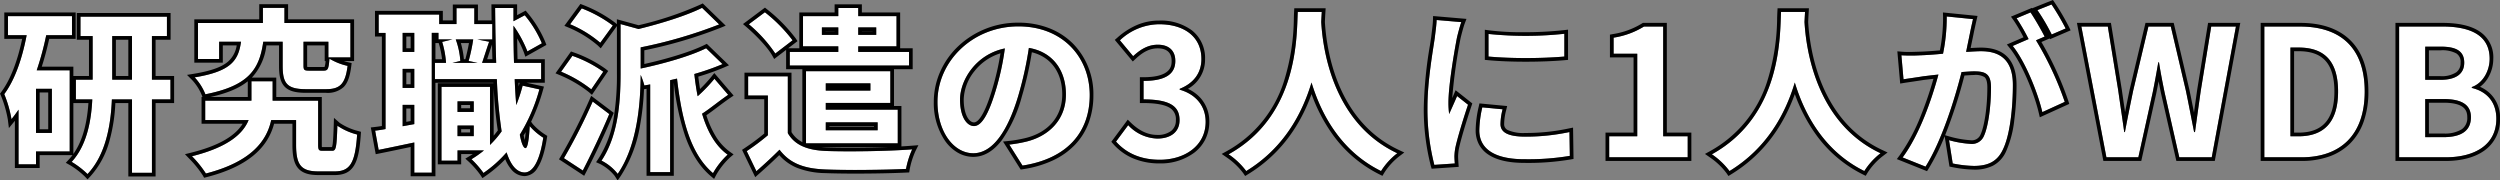 <svg xmlns="http://www.w3.org/2000/svg" width="683.16" height="49.322" viewBox="0 0 683.16 49.322"><rect x="0" y="0" width="683.16" height="49.322" fill="#808080" stroke="none"/><g transform="translate(-158.842 -488.524)"><path d="M14.018.461H9.679V-11.593h4.339Zm5.5-26.712v-5.207H2.013v5.207H7.123C5.918-19.934,3.941-14.1,1-10.146A32.069,32.069,0,0,1,2.977-3.3c.675-.82,1.3-1.688,1.929-2.6V9.044H9.679V5.524h9.209V-16.656H9.872a80.407,80.407,0,0,0,2.6-9.595ZM30.508-14.1V-26.009h5.4V-14.1Zm15.911,0H41.357V-26.009h4.1v-5.3H21.829v5.3h3.327V-14.1h-4.58v5.4H25.06C24.77-2.818,23.565,3.884,19.418,8.368A22.992,22.992,0,0,1,23.758,11.7C28.724,6.44,30.122-1.612,30.412-8.7h5.5V11.358h5.448V-8.7h5.063ZM77.085-24.466v6.557c0,4.822,1.157,6.413,6.413,6.413h5.4c3.809,0,5.3-1.35,5.931-6.364a16.461,16.461,0,0,1-4.966-1.977c-.193,2.845-.434,3.279-1.591,3.279H84.413c-1.446,0-1.639-.145-1.639-1.446v-6.461h6.8v4.291H95.6v-9.4H77.567v-4.147H71.684v4.147H53.941v9.836h5.786v-4.725h5.979c-.723,5.111-2.7,8.1-12.681,9.74A14.551,14.551,0,0,1,55.966-10.1c12.006-2.363,14.754-6.943,15.815-14.368Zm10.9,29.8c-1.013,0-1.205-.193-1.205-1.688V-8.362H74.336v-5.3H68.55v5.3H55.918v5.3H67.779C66.284.606,62.33,4.318,52.3,6.826a29.217,29.217,0,0,1,3.809,4.725C68.647,8.32,72.745,2.534,73.951-3.059h6.8v6.75c0,5.641,1.446,7.281,6.172,7.281H91.26c4.147,0,5.641-2.121,6.172-10.077a17.129,17.129,0,0,1-5.4-2.411c-.193,6.027-.386,6.847-1.4,6.847Zm36.885-4V-1.564H129.3V1.329Zm4.436-9.5v2.893h-4.436V-8.17Zm-.145-16.924a49.093,49.093,0,0,1-1.254,5.882l2.459.53h-6.895l2.17-.53a21.486,21.486,0,0,0-1.254-5.882Zm-16.1,3.423h-3.182v-5.207h3.182Zm-3.182,20.3V-7.205h3.182V-1.95Zm3.182-10.463h-3.182v-5.207h3.182Zm29.6-.627a45.512,45.512,0,0,1-1.736,5.3q-.289-3.255-.434-7.088h7.232v-4.436H140.3c-.1-3.23-.145-6.606-.145-10.174a33.07,33.07,0,0,1,3.809,7.04l3.954-2.218a30.336,30.336,0,0,0-4.677-7.666l-3.086,1.639v-3.616h-5.014c.048,5.352.145,10.415.289,15h-3.857c.53-1.543,1.205-3.713,1.929-5.786l-3.279-.627h4.147v-4.195h-4.918v-4.339h-4.87v4.339h-4.725v-2.6H103.314v5.014h1.88V-.6c-1.013.193-1.977.338-2.845.434l.964,5.256c2.893-.579,6.316-1.3,9.74-2.025V11.31h4.773V-26.877h1.832v1.784h3.809l-2.8.675a25.9,25.9,0,0,1,1.061,5.738h-3.038v4.436h16.924A127.636,127.636,0,0,0,136.92.027a26.33,26.33,0,0,1-3.182,3.713V-12.123H120.479V8.031h4.388v-2.8H132.1a29.03,29.03,0,0,1-3.423,2.411,25.767,25.767,0,0,1,3.279,3.761,33.31,33.31,0,0,0,6.316-5.641c1.157,3.52,2.748,5.448,4.918,5.5,1.639,0,3.905-1.688,5.111-9.5a16.772,16.772,0,0,1-3.713-3.182c-.193,3.809-.579,6.027-1.157,6.027-.579-.048-1.109-1.35-1.543-3.664a47.4,47.4,0,0,0,5.352-12.391ZM167.3-28.9a35.341,35.341,0,0,0-8.486-4.677l-3.182,4.339a31.255,31.255,0,0,1,8.245,5.063Zm-2.6,12.633a33.719,33.719,0,0,0-8.438-4.339l-3.086,4.339a35.066,35.066,0,0,1,8.245,4.822ZM161.8-8.121a151.75,151.75,0,0,1-7.859,15.477l5.159,3.375C161.51,6.054,164.162.461,166.332-4.7Zm33.269-6.22a41.744,41.744,0,0,1-4.58,4.773c-.386-1.929-.675-3.954-.916-6.075a68.428,68.428,0,0,0,7.715-2.7L192.8-22.682c-4.291,2.121-11.331,4.147-17.888,5.545v-5.786a127.282,127.282,0,0,0,21.456-6.268l-4.677-4.532c-4.291,2.121-10.9,4.195-17.358,5.786l-4.918-1.35v13.356c0,7.04-.434,16.827-5.207,23.963a13.083,13.083,0,0,1,4.436,3.616c5.4-7.859,6.22-19.431,6.268-27.049a21.079,21.079,0,0,1,1.013,2.893l1.591-.289V11.165h5.448v-25.12l1.88-.434c1.3,11.331,3.713,20.636,9.836,25.844a20.86,20.86,0,0,1,4-5.063c-3.327-2.363-5.545-6.316-6.991-11.186,2.121-1.35,4.581-3.423,7.136-5.159Zm29.363-12.006v-2.025h4.484v2.025Zm14.85-2.025v2.025h-4.918v-2.025Zm-10.366,6.7H215.657v3.713h32.594V-21.67H234.364v-1.543h10.463v-8.245H234.364v-2.218h-5.448v2.218h-9.643v8.245h9.643Zm8.775,8.582v1.977h-12.2v-1.977Zm1.977,10.656v2.17H225.493v-2.17Zm3.472-5.3v-8.679H220.093V3.306h25.072V-5.9H225.493V-7.736ZM216.428-24.852a41.9,41.9,0,0,0-7.57-7.666l-4.388,3.279a37.573,37.573,0,0,1,7.232,8Zm-1.3,9.836H204.278v5.256h5.4V1.088a60.249,60.249,0,0,1-5.786,4.339l2.652,5.5c2.411-2.121,4.388-3.954,6.316-5.882,2.845,3.761,6.7,5.159,12.44,5.4,5.834.241,16.2.145,22.131-.145a23.152,23.152,0,0,1,1.688-5.352c-6.606.53-18.033.675-23.819.434-4.87-.241-8.293-1.591-10.174-4.87Zm82.5,5.159c0-10.511-7.522-18.8-19.479-18.8-12.488,0-22.131,9.5-22.131,20.636,0,8.148,4.436,14.031,9.788,14.031,5.256,0,9.4-5.979,12.3-15.718a97.509,97.509,0,0,0,2.893-13.066C287.5-21.67,291.114-16.7,291.114-10.05c0,7.04-4.822,11.475-10.993,12.922a37.085,37.085,0,0,1-4.484.771l3.616,5.738C291.4,7.5,297.624.316,297.624-9.857ZM262.185-8.652c0-5.3,4.291-12.343,12.247-13.983a72.374,72.374,0,0,1-2.555,11.668c-1.977,6.509-3.857,9.547-5.882,9.547C264.114-1.419,262.185-3.782,262.185-8.652ZM316.765,7.79c6.8,0,12.536-3.809,12.536-10.366,0-4.677-3.086-7.666-7.088-8.775v-.241c3.761-1.495,5.931-4.291,5.931-8.148,0-6.075-4.677-9.5-11.572-9.5a15.83,15.83,0,0,0-10.7,4.388l3.616,4.339c2.121-1.977,4.195-3.134,6.75-3.134,3.038,0,4.773,1.639,4.773,4.436,0,3.182-2.121,5.448-8.679,5.448V-8.7c7.763,0,9.836,2.218,9.836,5.689C322.165.22,319.706,2,316.09,2a11.334,11.334,0,0,1-7.956-3.664l-3.327,4.484C307.315,5.668,311.124,7.79,316.765,7.79Zm37.7-40.4c-.338,6.364.337,28.254-18.9,38.91a20.093,20.093,0,0,1,4.822,4.581c10.174-6.22,15.236-15.525,17.84-24.2,2.7,8.872,8.1,18.8,19,24.2a18.847,18.847,0,0,1,4.436-4.87c-17.984-8.438-20.4-29.219-20.781-35.873.048-1.013.1-1.977.145-2.748Zm52.121,6.027v6.172a129.408,129.408,0,0,0,20.733,0v-6.22A99.147,99.147,0,0,1,406.591-26.588ZM410.449-6,404.9-6.53a29.457,29.457,0,0,0-.82,6.268c0,4.966,4,7.907,12.3,7.907a68.283,68.283,0,0,0,12.44-.916l-.1-6.509a57,57,0,0,1-12.1,1.254c-4.918,0-6.75-1.3-6.75-3.423A16.365,16.365,0,0,1,410.449-6ZM399.166-29.818l-6.75-.579c-.048,1.543-.337,3.375-.482,4.725-.53,3.713-2.025,11.861-2.025,19.093a61.633,61.633,0,0,0,1.88,15.767l5.593-.386c-.048-.675-.1-1.446-.1-1.977a14.548,14.548,0,0,1,.241-2.266C398.057,2,399.648-3.252,401-7.253l-2.989-2.363c-.675,1.591-1.446,3.279-2.17,4.918a23.261,23.261,0,0,1-.193-3.134c0-4.822,1.688-14.465,2.314-17.7C398.154-26.4,398.78-28.806,399.166-29.818Zm40.4,36.933h21.456V1.377h-6.7v-29.99h-5.256a22.259,22.259,0,0,1-8.293,3.038v4.388h6.461V1.377h-7.666Zm46.962-39.73c-.337,6.364.338,28.254-18.9,38.91a20.093,20.093,0,0,1,4.822,4.581c10.174-6.22,15.236-15.525,17.84-24.2,2.7,8.872,8.1,18.8,19,24.2a18.847,18.847,0,0,1,4.436-4.87c-17.984-8.438-20.4-29.219-20.781-35.873.048-1.013.1-1.977.145-2.748Zm52.459,1.977-7.184-.723A49.072,49.072,0,0,1,530.8-21.188c-2.459.241-4.725.386-6.22.434a46.039,46.039,0,0,1-5.159,0l.579,6.557c1.495-.241,4-.579,5.4-.82.868-.1,2.411-.289,4.146-.482-1.784,6.606-5.111,16.345-9.788,22.661l6.268,2.507c4.436-7.088,8-18.515,9.836-25.844,1.4-.1,2.6-.193,3.375-.193,2.989,0,4.677.53,4.677,4.388,0,4.773-.675,10.607-1.977,13.356a3.536,3.536,0,0,1-3.616,2.073,27.861,27.861,0,0,1-5.882-1.013L533.447,8.8a31.686,31.686,0,0,0,5.786.675c3.664,0,6.316-1.061,7.907-4.436,2.073-4.195,2.748-12.006,2.748-17.7,0-6.943-3.616-9.209-8.727-9.209-1.013,0-2.411.1-4.05.193.338-1.736.723-3.52,1.013-4.966C538.365-27.842,538.7-29.384,538.992-30.638Zm21.456-4L556.591-33.1a54.524,54.524,0,0,1,3.906,6.654l3.809-1.639A64.139,64.139,0,0,0,560.448-34.64Zm-5.738,2.17L550.9-30.879a53.317,53.317,0,0,1,3.279,5.689l-4.339,1.88c3.423,4.243,6.847,12.729,8.1,18.081l6.123-2.8A87.494,87.494,0,0,0,556.2-24.852l2.363-1.013C557.651-27.649,555.916-30.686,554.71-32.47ZM575.443,7.115h8.727l3.906-17.647c.579-2.8,1.061-5.545,1.543-8.293h.193c.434,2.748.964,5.5,1.543,8.293l4,17.647h8.872l6.606-35.728h-6.75l-2.845,17.454c-.53,3.713-1.061,7.522-1.591,11.379h-.241c-.771-3.857-1.495-7.715-2.266-11.379l-4.1-17.454h-6.123l-4.147,17.454C582-7.446,581.229-3.637,580.506.22h-.193c-.53-3.857-1.109-7.618-1.639-11.379l-2.845-17.454H568.6Zm43.153,0H628.77c10.511,0,17.261-5.979,17.261-17.984,0-12.054-6.75-17.743-17.647-17.743H618.6Zm7.136-5.738V-22.875h2.218c6.654,0,10.8,3.279,10.8,12.006,0,8.679-4.147,12.247-10.8,12.247Zm29.7,5.738h12.729C676.021,7.115,682,3.788,682-3.4c0-4.822-2.845-7.522-6.7-8.438v-.241c3.038-1.061,4.87-4.436,4.87-7.715,0-6.654-5.593-8.823-12.922-8.823H655.433Zm7.136-21.167v-9.065h4.243c4.291,0,6.413,1.254,6.413,4.388,0,2.845-1.977,4.677-6.509,4.677Zm0,15.67V-8.8h4.966c4.918,0,7.522,1.495,7.522,4.966,0,3.713-2.652,5.448-7.522,5.448Z" transform="translate(159.002 524.39)" fill="#fff"/><path d="M23.758,11.7C28.724,6.44,30.122-1.612,30.412-8.7h5.5V11.358h5.448V-8.7h5.063v-5.4H41.357V-26.009h4.1v-5.3H21.829v5.3h3.327V-14.1h-4.58v5.4H25.06C24.77-2.818,23.565,3.884,19.418,8.369a23,23,0,0,1,4.34,3.327m6.75-37.7h5.4V-14.1h-5.4V-26.009M168.646,11.647c5.4-7.859,6.22-19.431,6.268-27.049a21.079,21.079,0,0,1,1.012,2.893l1.591-.289V11.165h5.448v-25.12l1.88-.434c1.3,11.331,3.713,20.636,9.836,25.844a20.861,20.861,0,0,1,4-5.063c-3.327-2.363-5.545-6.316-6.991-11.186,2.122-1.35,4.581-3.423,7.136-5.159l-3.761-4.388a41.737,41.737,0,0,1-4.581,4.773c-.386-1.929-.675-3.954-.916-6.075a68.43,68.43,0,0,0,7.714-2.7L192.8-22.682c-4.291,2.122-11.331,4.147-17.888,5.545v-5.786a127.279,127.279,0,0,0,21.456-6.268l-4.677-4.532c-4.291,2.122-10.9,4.195-17.358,5.786l-4.918-1.35v13.356c0,7.04-.434,16.827-5.207,23.963a13.082,13.082,0,0,1,4.436,3.616m-112.536-.1C68.647,8.32,72.745,2.534,73.951-3.059h6.8v6.75c0,5.641,1.447,7.281,6.172,7.281H91.26c4.146,0,5.641-2.122,6.172-10.077a17.13,17.13,0,0,1-5.4-2.411c-.193,6.027-.386,6.847-1.4,6.847H87.981c-1.013,0-1.205-.193-1.205-1.688V-8.362H74.336v-5.3H68.55v5.3H55.918v5.3H67.779C66.284.606,62.331,4.318,52.3,6.826a29.214,29.214,0,0,1,3.809,4.725m75.843-.145a33.312,33.312,0,0,0,6.316-5.641c1.157,3.52,2.748,5.448,4.918,5.5,1.639,0,3.906-1.688,5.111-9.5a16.773,16.773,0,0,1-3.713-3.182c-.193,3.809-.579,6.027-1.157,6.027-.579-.048-1.109-1.35-1.543-3.664a47.394,47.394,0,0,0,5.352-12.392l-4.58-1.012a45.525,45.525,0,0,1-1.736,5.3q-.289-3.255-.434-7.088h7.232v-4.436H140.3c-.1-3.23-.145-6.606-.145-10.174a33.07,33.07,0,0,1,3.809,7.04l3.954-2.218a30.335,30.335,0,0,0-4.677-7.666l-3.086,1.639v-3.616h-5.014c.048,5.352.145,10.415.289,15h-3.857c.53-1.543,1.205-3.713,1.929-5.786l-3.279-.627h4.147v-4.195h-4.918v-4.339h-4.87v4.339h-4.725v-2.6H103.314v5.014h1.88V-.6c-1.013.193-1.977.338-2.845.434l.964,5.256c2.893-.579,6.316-1.3,9.74-2.025V11.31h4.773V-26.877h1.832v1.784h3.809l-2.8.675a25.891,25.891,0,0,1,1.061,5.738h-3.038v4.436h16.924A127.651,127.651,0,0,0,136.92.027a26.333,26.333,0,0,1-3.182,3.713V-12.123H120.479V8.031h4.388v-2.8H132.1a29.028,29.028,0,0,1-3.423,2.411,25.76,25.76,0,0,1,3.279,3.761m-7.088-12.97H129.3V1.329h-4.436V-1.564m-15-5.641h3.182V-1.95l-3.182.579V-7.205m15-.964H129.3v2.893h-4.436V-8.17m-15-8.872h3.182v5.207h-3.182v-5.207m20.492-1.639h-6.895l2.17-.53a21.486,21.486,0,0,0-1.254-5.882h4.773a49.086,49.086,0,0,1-1.254,5.882l2.459.53m-20.492-8.2h3.182v5.207h-3.182v-5.207m96.673,37.8c2.411-2.122,4.388-3.954,6.316-5.882,2.845,3.761,6.7,5.159,12.44,5.4,5.834.241,16.2.145,22.131-.145a23.146,23.146,0,0,1,1.688-5.352c-6.606.53-18.033.675-23.819.434-4.87-.241-8.293-1.591-10.174-4.87V-15.016H204.278v5.256h5.4V1.088a60.253,60.253,0,0,1-5.786,4.339l2.652,5.5m302.747-.048a18.847,18.847,0,0,1,4.436-4.87c-17.984-8.438-20.4-29.219-20.781-35.873.048-1.013.1-1.977.145-2.748h-6.557c-.337,6.365.337,28.254-18.9,38.91a20.093,20.093,0,0,1,4.822,4.58c10.174-6.22,15.236-15.525,17.84-24.2,2.7,8.872,8.1,18.8,19,24.2m-132.063,0a18.845,18.845,0,0,1,4.436-4.87c-17.984-8.438-20.4-29.219-20.781-35.873.048-1.013.1-1.977.145-2.748H354.47c-.337,6.365.337,28.254-18.9,38.91a20.093,20.093,0,0,1,4.822,4.58c10.174-6.22,15.236-15.525,17.84-24.2,2.7,8.872,8.1,18.8,19,24.2M159.1,10.731C161.51,6.054,164.162.461,166.332-4.7L161.8-8.121a151.752,151.752,0,0,1-7.859,15.477l5.159,3.375M526.022,9.67c4.436-7.088,8-18.515,9.836-25.844,1.4-.1,2.6-.193,3.375-.193,2.989,0,4.677.53,4.677,4.388,0,4.773-.675,10.608-1.977,13.356a3.536,3.536,0,0,1-3.616,2.073,27.859,27.859,0,0,1-5.882-1.013L533.447,8.8a31.687,31.687,0,0,0,5.786.675c3.664,0,6.316-1.061,7.907-4.436,2.073-4.195,2.748-12.006,2.748-17.7,0-6.943-3.616-9.209-8.727-9.209-1.013,0-2.411.1-4.05.193.338-1.736.723-3.52,1.013-4.966.241-1.205.579-2.748.868-4l-7.184-.723A49.067,49.067,0,0,1,530.8-21.188c-2.459.241-4.725.386-6.22.434a46.068,46.068,0,0,1-5.159,0l.579,6.557c1.495-.241,4-.579,5.4-.82.868-.1,2.411-.289,4.146-.482-1.784,6.606-5.111,16.345-9.788,22.661l6.268,2.507M279.253,9.381C291.4,7.5,297.624.316,297.624-9.857c0-10.511-7.522-18.8-19.479-18.8-12.488,0-22.131,9.5-22.131,20.636,0,8.149,4.436,14.031,9.788,14.031,5.255,0,9.4-5.979,12.3-15.718a97.506,97.506,0,0,0,2.893-13.066C287.5-21.67,291.115-16.7,291.115-10.05c0,7.04-4.822,11.475-10.993,12.922a37.069,37.069,0,0,1-4.484.771l3.616,5.738m-4.822-32.015a72.38,72.38,0,0,1-2.555,11.668c-1.977,6.509-3.857,9.547-5.882,9.547-1.88,0-3.809-2.363-3.809-7.232,0-5.3,4.291-12.343,12.247-13.983M391.789,9.188l5.593-.386c-.048-.675-.1-1.446-.1-1.977a14.545,14.545,0,0,1,.241-2.266C398.057,2,399.648-3.251,401-7.253l-2.989-2.363c-.675,1.591-1.447,3.279-2.17,4.918a23.271,23.271,0,0,1-.193-3.134c0-4.822,1.688-14.465,2.314-17.7.193-.868.82-3.279,1.205-4.291l-6.75-.579c-.048,1.543-.337,3.375-.482,4.725-.53,3.713-2.025,11.861-2.025,19.093a61.633,61.633,0,0,0,1.88,15.767M9.679,9.044V5.524h9.209V-16.655H9.872a80.418,80.418,0,0,0,2.6-9.595h7.039v-5.207H2.013v5.207H7.123C5.918-19.934,3.941-14.1,1-10.146A32.064,32.064,0,0,1,2.977-3.3c.675-.82,1.3-1.688,1.929-2.6V9.044H9.679m0-20.636h4.339V.461H9.679V-11.593M316.765,7.79c6.8,0,12.536-3.809,12.536-10.366,0-4.677-3.086-7.666-7.088-8.775v-.241c3.761-1.495,5.931-4.291,5.931-8.148,0-6.075-4.677-9.5-11.572-9.5a15.83,15.83,0,0,0-10.7,4.388l3.616,4.339c2.121-1.977,4.195-3.134,6.75-3.134,3.038,0,4.773,1.639,4.773,4.436,0,3.182-2.121,5.448-8.679,5.448V-8.7c7.763,0,9.836,2.218,9.836,5.689C322.165.22,319.706,2,316.09,2a11.335,11.335,0,0,1-7.956-3.664l-3.327,4.484c2.507,2.845,6.316,4.966,11.958,4.966m99.614-.145a68.283,68.283,0,0,0,12.44-.916l-.1-6.509a56.993,56.993,0,0,1-12.1,1.254c-4.918,0-6.75-1.3-6.75-3.423A16.365,16.365,0,0,1,410.449-6L404.9-6.53a29.46,29.46,0,0,0-.82,6.268c0,4.966,4,7.907,12.3,7.907m251.783-.53C676.021,7.115,682,3.788,682-3.4c0-4.822-2.845-7.522-6.7-8.438v-.241c3.038-1.061,4.87-4.436,4.87-7.715,0-6.654-5.593-8.824-12.922-8.824H655.433V7.115h12.729M662.569-8.8h4.966c4.918,0,7.522,1.495,7.522,4.966,0,3.713-2.652,5.448-7.522,5.448h-4.966V-8.8m0-14.32h4.243c4.291,0,6.413,1.254,6.413,4.388,0,2.845-1.977,4.677-6.509,4.677h-4.147v-9.064M628.77,7.115c10.511,0,17.261-5.979,17.261-17.984,0-12.054-6.75-17.743-17.647-17.743H618.6V7.115H628.77m-3.038-29.99h2.218c6.654,0,10.8,3.279,10.8,12.006,0,8.679-4.147,12.247-10.8,12.247h-2.218V-22.875m-21.5,29.99,6.606-35.728h-6.75l-2.845,17.454c-.53,3.713-1.061,7.522-1.591,11.379h-.241c-.771-3.857-1.495-7.715-2.266-11.379l-4.1-17.454h-6.123l-4.147,17.454C582-7.446,581.229-3.637,580.506.22h-.193c-.53-3.857-1.109-7.618-1.639-11.379l-2.845-17.454H568.6l6.847,35.728h8.727l3.906-17.647c.578-2.8,1.061-5.545,1.543-8.293h.193c.434,2.748.964,5.5,1.543,8.293l4,17.647h8.872m-143.2,0V1.377h-6.7v-29.99h-5.255a22.26,22.26,0,0,1-8.293,3.038v4.388h6.461V1.377h-7.666V7.115h21.456M245.165,3.306V-5.9H225.493V-7.736H243.14v-8.679H220.093V3.306h25.072M225.493-2.432h14.175v2.17H225.493v-2.17m0-10.656h12.2v1.977h-12.2v-1.977M557.941-5.228l6.123-2.8a87.5,87.5,0,0,0-7.859-16.827l2.362-1.012c-.916-1.784-2.652-4.822-3.857-6.606L550.9-30.879a53.321,53.321,0,0,1,3.279,5.689l-4.339,1.88c3.423,4.243,6.847,12.729,8.1,18.081M55.966-10.1c12.006-2.363,14.754-6.943,15.815-14.368h5.3v6.557c0,4.822,1.157,6.413,6.413,6.413h5.4c3.809,0,5.3-1.35,5.931-6.365a16.462,16.462,0,0,1-4.966-1.977c-.193,2.845-.434,3.279-1.591,3.279H84.413c-1.446,0-1.639-.145-1.639-1.447v-6.461h6.8v4.291H95.6v-9.4H77.567v-4.147H71.684v4.147H53.941v9.836h5.786v-4.725h5.979c-.723,5.111-2.7,8.1-12.681,9.74A14.551,14.551,0,0,1,55.966-10.1m105.448-1.35,3.279-4.822a33.723,33.723,0,0,0-8.438-4.339l-3.086,4.339a35.069,35.069,0,0,1,8.245,4.822m86.837-6.509V-21.67H234.365v-1.543h10.463v-8.245H234.365v-2.218h-5.448v2.218h-9.643v8.245h9.643v1.543H215.657v3.713h32.594M234.365-28.372h4.918v2.025h-4.918v-2.025m-9.932,0h4.484v2.025h-4.484v-2.025M416.772-20c3.763,0,7.522-.145,10.552-.416v-6.22a99.151,99.151,0,0,1-20.733.048v6.172c2.972.283,6.578.416,10.181.416M211.7-21.236l4.725-3.616a41.9,41.9,0,0,0-7.57-7.666l-4.388,3.279a37.573,37.573,0,0,1,7.232,8m-47.83-2.941L167.3-28.9a35.34,35.34,0,0,0-8.486-4.677l-3.182,4.339a31.255,31.255,0,0,1,8.245,5.063M560.5-26.443l3.809-1.639a64.11,64.11,0,0,0-3.857-6.557L556.591-33.1a54.522,54.522,0,0,1,3.906,6.654m-391.879,39.9-.813-1.27a12.326,12.326,0,0,0-4-3.243l-1.081-.484.658-.984a29.2,29.2,0,0,0,4.238-11.627,72.358,72.358,0,0,0,.8-11.781V-28.746L164-22.655l-.829-.805a30.532,30.532,0,0,0-7.933-4.857l-1.174-.489,4.388-5.984.715.279a36.244,36.244,0,0,1,8.769,4.845l.476.4V-30.6l5.931,1.628a91.379,91.379,0,0,0,16.9-5.649l.632-.313,6.274,6.08-1.4.585a125.31,125.31,0,0,1-20.841,6.155v3.735c6.788-1.514,12.872-3.433,16.445-5.2l.632-.312,6.062,5.867-1.366.6a65.841,65.841,0,0,1-7.024,2.5c.149,1.221.308,2.342.481,3.384a39.133,39.133,0,0,0,3.144-3.422l.754-.943,5.275,6.154-.925.629c-1.172.8-2.33,1.67-3.451,2.514-1.072.809-2.1,1.58-3.071,2.24a26.045,26.045,0,0,0,2.468,5.591,14.506,14.506,0,0,0,3.925,4.357l1.047.744-.978.833a20.005,20.005,0,0,0-3.767,4.769l-.583,1.1-.949-.807C191,9.639,188.707,6.021,187.012,1.158a69.24,69.24,0,0,1-3.027-14.322l-.019,0V12.165h-7.448V-11.6l-.7.127a71.078,71.078,0,0,1-1.046,9.685,36.178,36.178,0,0,1-5.3,14ZM23.761,13.148l-.727-.763a22.065,22.065,0,0,0-4.1-3.142L17.82,8.624l.864-.935a14.925,14.925,0,0,0,.972-1.166H10.679v3.52H3.905v-12.9l-.157.192L2.273-.871l-.288-2.3A31.3,31.3,0,0,0,.1-9.721l-.255-.542L.2-10.743C2.639-14.025,4.6-19.023,5.9-25.25H1.013v-7.207h19.5v7.207h-7.23c-.581,2.666-1.261,5.212-2.027,7.595h8.63V-15.1h4.268v-9.909H20.829v-7.3H46.455v7.3h-4.1V-15.1h5.063v7.4H42.357V12.358H34.908V-7.7H31.365A46.459,46.459,0,0,1,29.8,2.457a23.577,23.577,0,0,1-5.316,9.925ZM19.888-7.7V6.207C22.235,2.915,23.587-1.664,24-7.7ZM10.679-.539h2.339V-10.593H10.679ZM31.508-15.1h3.4v-9.909h-3.4ZM131.675,12.812l-.559-.861A24.669,24.669,0,0,0,128,8.387l-1-.905,1.157-.694q.445-.267.883-.553h-3.178v2.8h-6.388V-13.123h15.19l-.006-.122H118.827V12.31h-6.773V4.3c-2.98.629-5.985,1.261-8.543,1.772l-1,.2-1.341-7.311,1.067-.119c.627-.07,1.282-.162,1.955-.276V-25.877h-1.88v-7.015h18.538v2.6h2.725v-4.339h6.87v4.339h3.727q-.022-1.663-.037-3.379l-.009-1.009h7.024v2.953l2.333-1.239.52.622a31.116,31.116,0,0,1,4.846,7.955l.3.8-5.743,3.222-.394-1.125a25.828,25.828,0,0,0-1.849-3.88c.018,1.947.052,3.847.1,5.684h7.453v6.436h-4.976l4.743,1.049-.286,1.019a51.911,51.911,0,0,1-3.222,8.583l.423.6a15.828,15.828,0,0,0,3.44,2.921l.544.352-.1.64c-.563,3.652-1.42,6.369-2.546,8.076a4.255,4.255,0,0,1-3.553,2.27h-.022a4.791,4.791,0,0,1-3.568-1.787,10.457,10.457,0,0,1-1.691-2.825,34.471,34.471,0,0,1-5.387,4.581ZM142.943,1.137c.1.516.206.931.3,1.265.08-.521.162-1.223.236-2.166Q143.216.692,142.943,1.137Zm-8.2-12.942V1.21q.578-.684,1.13-1.435C135.365-3.481,134.986-7.366,134.738-11.805ZM125.866.329H128.3V-.564h-2.436Zm-15-6.534v3.636l1.182-.215V-6.205Zm15-.071H128.3V-7.17h-2.436Zm15.664-6.968q.021.485.045.962.059-.215.116-.432l.139-.53Zm-30.659.411h1.182v-3.207h-1.182Zm22.087-6.847h1.437q-.058-1.952-.1-4.02c-.356,1.037-.7,2.1-1.014,3.049C133.167-20.319,133.061-19.994,132.958-19.681Zm-6.352,0H127c.362-1.3.737-2.985.988-4.413h-2.208A23.954,23.954,0,0,1,126.606-19.681Zm-7.779,0h1.811a24.657,24.657,0,0,0-.912-4.413h-.9Zm-7.956-2.989h1.182v-3.207h-1.182ZM55.618,12.71l-.378-.667a28.068,28.068,0,0,0-3.66-4.525l-1.2-1.245,1.675-.419C59.372,4.027,64.006,1.43,66.153-2.059H54.918v-7.3h.239l-.14-.42a13.713,13.713,0,0,0-2.7-4.238L50.94-15.4l1.923-.316c4.608-.757,7.569-1.817,9.318-3.336a7.35,7.35,0,0,0,2.342-4.417h-3.8v4.725H52.941V-30.577H70.684v-4.147h7.882v4.147H96.6v11.4H93.794c.446.14.875.256,1.247.337l.892.2-.113.906c-.349,2.789-.979,4.526-2.044,5.632A6.5,6.5,0,0,1,88.9-10.5H83.5c-3,0-4.769-.512-5.9-1.711-1.326-1.4-1.509-3.569-1.509-5.7v-5.557H72.639a15.658,15.658,0,0,1-3.947,8.783l-.018.018h6.662v5.3h12.44V3.643a6.588,6.588,0,0,0,.026.684c.048,0,.106,0,.179,0h2.582A5.909,5.909,0,0,0,90.8,3c.092-.913.16-2.231.235-4.55L91.1-3.66l1.59,1.392A16.221,16.221,0,0,0,97.7-.068l.781.22-.054.81c-.287,4.309-.85,6.847-1.881,8.488-1.1,1.745-2.728,2.523-5.288,2.523H86.921c-1.87,0-4.2-.213-5.618-1.875-1.089-1.275-1.553-3.191-1.553-6.405v-5.75h-5.01c-1.871,7.1-7.894,11.876-18.379,14.578Zm1.72-22.073H67.55V-13.65C65.19-11.748,61.884-10.363,57.338-9.362Zm26.449-8.217c.122.011.317.02.626.02h3.857a1.6,1.6,0,0,0,.263-.016,5.672,5.672,0,0,0,.273-1.6h-.235v-4.291h-4.8v5.461C83.774-17.805,83.78-17.67,83.787-17.579ZM206.216,12.545l-3.6-7.462.717-.484a61.692,61.692,0,0,0,5.346-3.97v-9.39h-5.4v-7.255h12.848V.235a7.4,7.4,0,0,0,2.966,2.741V-16.957h-4.436v-5.28L211.4-19.747l-.568-.993c-1.33-2.327-4.569-5.644-7.015-7.741l-.948-.813,6.009-4.49.6.485a42.97,42.97,0,0,1,7.775,7.891l.52.779-2.558,1.958h3.051v-9.788h9.643v-2.218h7.448v2.218h10.463v9.788h3.423v5.713H244.14V-6.9h2.025V4.14c1.043-.058,2.008-.122,2.874-.191l1.767-.142-.793,1.586a22.2,22.2,0,0,0-1.594,5.059l-.126.8-.814.04c-3.572.174-8.87.282-13.825.282-3.315,0-6.218-.048-8.4-.137a21.973,21.973,0,0,1-7.648-1.456,12.991,12.991,0,0,1-4.828-3.459c-1.65,1.617-3.407,3.239-5.578,5.149ZM225.342,4.38c1.761.073,4.083.112,6.716.112,3.572,0,7.211-.067,10.454-.186H224.27q.519.047,1.071.074Zm1.151-5.642h12.175v-.17H226.493Zm8.872-26.085h2.918v-.025h-2.918Zm-9.932,0h2.484v-.025h-2.484ZM472.161,12.227l-.535-.79a19.122,19.122,0,0,0-4.567-4.322L465.747,6.2l1.4-.776A33.13,33.13,0,0,0,482.7-13.457a59.34,59.34,0,0,0,2.77-17.6c.022-.615.041-1.146.065-1.61l.05-.947h8.57l-.066,1.062c-.05.8-.1,1.8-.141,2.68.467,7.927,3.377,27.078,20.2,34.973l1.5.7-1.321,1a17.809,17.809,0,0,0-4.179,4.583l-.473.8-.831-.412A34.8,34.8,0,0,1,495.905.657,45.25,45.25,0,0,1,490.3-10.157C486.822-.534,481,6.821,472.976,11.729Zm-132.063,0-.535-.79A19.122,19.122,0,0,0,335,7.114L333.684,6.2l1.4-.776a33.13,33.13,0,0,0,15.551-18.878,59.339,59.339,0,0,0,2.77-17.6c.022-.615.041-1.146.065-1.61l.05-.947h8.57l-.066,1.062c-.049.789-.1,1.793-.141,2.68.467,7.927,3.377,27.078,20.2,34.973l1.5.7-1.321,1a17.8,17.8,0,0,0-4.179,4.583l-.473.8-.831-.412A34.8,34.8,0,0,1,363.842.657a45.249,45.249,0,0,1-5.605-10.814c-3.478,9.623-9.3,16.978-17.324,21.886ZM159.48,12.175,152.59,7.667l.492-.824a150.762,150.762,0,0,0,7.8-15.364l.507-1.163,6.165,4.657-.3.717c-2.04,4.85-4.688,10.5-7.265,15.5Zm366.946-1.266-8.248-3.3.772-1.042a50.621,50.621,0,0,0,5.855-11,99.818,99.818,0,0,0,3.376-9.9l-1.277.151c-.541.064-1.009.12-1.369.16-.794.136-1.924.3-3.016.461-.882.129-1.715.251-2.365.356l-1.061.171-.777-8.808,1.181.1c.615.05,1.236.073,1.953.073s1.4-.023,2.142-.047c.314-.01.631-.021.956-.029,1.466-.047,3.439-.179,5.4-.358a45.568,45.568,0,0,0,.861-9.218l-.036-1.141,9.45.951-.255,1.106c-.31,1.343-.64,2.866-.862,3.973-.119.6-.253,1.242-.4,1.927-.12.58-.243,1.172-.364,1.768,1.1-.065,2.055-.117,2.816-.117,3,0,5.342.763,6.961,2.269,1.835,1.706,2.766,4.378,2.766,7.941a74.187,74.187,0,0,1-.606,9.541,28.734,28.734,0,0,1-2.243,8.591,8.119,8.119,0,0,1-3.614,3.934,11.1,11.1,0,0,1-5.193,1.065,33.308,33.308,0,0,1-5.988-.7l-.677-.139-1.316-8.271a59.272,59.272,0,0,1-4.383,8.83Zm4.941-9.821,1.345.389a27.211,27.211,0,0,0,5.6.973A2.547,2.547,0,0,0,541.031.945c1.106-2.34,1.879-7.653,1.879-12.924,0-2.208-.624-2.691-.829-2.849a4.757,4.757,0,0,0-2.848-.539c-.6,0-1.519.065-2.583.14A135.906,135.906,0,0,1,531.368,1.088ZM278.758,10.47l-4.823-7.653,1.6-.168A36.041,36.041,0,0,0,279.9,1.9c6.4-1.5,10.215-5.967,10.215-11.947,0-5.995-3.085-10.239-8.31-11.538a93.932,93.932,0,0,1-2.753,12.17A37.548,37.548,0,0,1,273.632,2.4c-2.314,3.054-4.949,4.6-7.83,4.6a8.449,8.449,0,0,1-4.29-1.182,11.081,11.081,0,0,1-3.425-3.2,18.433,18.433,0,0,1-3.073-10.652,20.276,20.276,0,0,1,1.789-8.332,21.654,21.654,0,0,1,4.905-6.889,23.728,23.728,0,0,1,16.437-6.416,22.941,22.941,0,0,1,8.455,1.53,18.824,18.824,0,0,1,6.477,4.225,19.675,19.675,0,0,1,5.547,14.05A21.6,21.6,0,0,1,297.4-2.483a17.609,17.609,0,0,1-3.675,6.036,19.956,19.956,0,0,1-6.046,4.361,29.7,29.7,0,0,1-8.275,2.455ZM273.229-21.3a14.394,14.394,0,0,0-7.118,4.9,12.955,12.955,0,0,0-2.926,7.747c0,4.048,1.447,6.232,2.809,6.232.837,0,2.59-1.148,4.926-8.837l0-.006A71.761,71.761,0,0,0,273.229-21.3ZM391.053,10.241l-.225-.775a62.186,62.186,0,0,1-1.92-16.045,114.82,114.82,0,0,1,1.7-17.011c.132-.852.247-1.588.335-2.206.043-.4.1-.83.154-1.286.135-1.079.288-2.3.321-3.347l.033-1.055,9.123.782-.472,1.239c-.351.922-.957,3.226-1.161,4.14a145.1,145.1,0,0,0-2.262,16.27c.14-.322.278-.641.411-.954l.512-1.207L402.171-7.6l-.225.668c-1.307,3.875-2.908,9.135-3.439,11.694a13.723,13.723,0,0,0-.221,2.065c0,.531.054,1.342.094,1.905l.072,1ZM316.765,8.79a18.34,18.34,0,0,1-7.564-1.5,15.029,15.029,0,0,1-5.144-3.8l-.535-.607,4.492-6.054.819.8C311.161-.1,313.534,1,316.09,1a6.013,6.013,0,0,0,3.771-1.078,3.553,3.553,0,0,0,1.3-2.936,3.571,3.571,0,0,0-1.56-3.314c-1.375-.913-3.823-1.376-7.276-1.376h-1v-7.063h1c7.679,0,7.679-3.232,7.679-4.448,0-2.84-2.052-3.436-3.773-3.436-2.1,0-3.913.857-6.068,2.866l-.773.721-4.918-5.9.735-.643a19.7,19.7,0,0,1,5.2-3.372,15.3,15.3,0,0,1,6.163-1.263,14.291,14.291,0,0,1,8.994,2.688,9.6,9.6,0,0,1,3.578,7.81,9.135,9.135,0,0,1-4.677,8.154,10.54,10.54,0,0,1,3.548,2.631,9.591,9.591,0,0,1,2.287,6.38,10.647,10.647,0,0,1-1.11,4.836,10.54,10.54,0,0,1-3,3.6A15.4,15.4,0,0,1,316.765,8.79Zm99.614-.145c-4.259,0-7.56-.76-9.811-2.259a7.672,7.672,0,0,1-2.617-2.858,8.155,8.155,0,0,1-.867-3.791,30.274,30.274,0,0,1,.842-6.479l.187-.869,7.579.725-.272,1.121a15.263,15.263,0,0,0-.55,3.815,1.7,1.7,0,0,0,1.013,1.631,10.463,10.463,0,0,0,4.737.792,55.653,55.653,0,0,0,11.9-1.233L429.7-1l.127,8.561L429,7.713A69.6,69.6,0,0,1,416.379,8.645Zm251.783-.53H654.433V-29.613h12.813c4.151,0,7.421.692,9.72,2.057a8.428,8.428,0,0,1,4.2,7.767,10.2,10.2,0,0,1-1.44,5.206,8.406,8.406,0,0,1-2.191,2.441A8.977,8.977,0,0,1,683-3.4a10.223,10.223,0,0,1-4.4,8.769C676.032,7.167,672.423,8.115,668.162,8.115Zm-4.593-7.5h3.966a8.8,8.8,0,0,0,5.01-1.149,3.733,3.733,0,0,0,1.512-3.3c0-1.847-.741-3.966-6.522-3.966h-3.966Zm0-15.67h3.147a7.182,7.182,0,0,0,4.346-1.065,3.064,3.064,0,0,0,1.164-2.612,2.689,2.689,0,0,0-1.149-2.535,8.063,8.063,0,0,0-4.264-.853h-3.243ZM628.77,8.115H617.6V-29.613h10.788c5.827,0,10.4,1.558,13.6,4.63,3.347,3.215,5.045,7.963,5.045,14.113a24.607,24.607,0,0,1-1.276,8.209,15.838,15.838,0,0,1-3.706,5.993,15.433,15.433,0,0,1-5.813,3.6A22.347,22.347,0,0,1,628.77,8.115ZM626.732.377h1.218c6.595,0,9.8-3.679,9.8-11.247,0-3.913-.882-6.8-2.62-8.576-1.6-1.635-3.947-2.429-7.18-2.429h-1.218ZM605.06,8.115h-10.5l-4.183-18.444c-.245-1.185-.466-2.289-.667-3.331q-.31,1.658-.653,3.331l0,.013L584.973,8.115H574.617l-7.23-37.728h9.292L579.664-11.3c.231,1.639.476,3.311.713,4.928l.166,1.135c.371-1.861.78-3.868,1.249-6.126l.006-.028,4.329-18.223h7.706l4.285,18.248c.428,2.032.848,4.161,1.257,6.251.309-2.218.6-4.267.872-6.186l0-.019,2.981-18.293h8.8Zm-143.033,0H438.571V.377h7.666V-20.188h-6.461V-26.4l.814-.154a21.376,21.376,0,0,0,7.941-2.9l.246-.157h6.547V.377h6.7ZM557.246-3.812,556.967-5c-1.251-5.342-4.63-13.622-7.9-17.681l-.825-1.023,4.555-1.974a43.444,43.444,0,0,0-2.7-4.617l-.734-1.021,5.725-2.392.074.109,5.667-2.267.453.661a64.691,64.691,0,0,1,3.931,6.685l.457.942-5.63,2.423-.1-.2-2.258.968a90.085,90.085,0,0,1,7.348,16.067l.265.843ZM161.6-9.943l-.851-.759a34.21,34.21,0,0,0-7.969-4.647l-1.146-.486,4.245-5.97.712.253a34.608,34.608,0,0,1,8.734,4.507l.71.579ZM416.772-19c-3.834,0-7.387-.145-10.275-.42l-.905-.086v-8.229l1.137.157a72,72,0,0,0,9.387.514,100.425,100.425,0,0,0,11.089-.565l1.12-.135V-19.5l-.911.081C424.384-19.149,420.605-19,416.772-19Z" transform="translate(159.002 524.39)"/></g></svg>